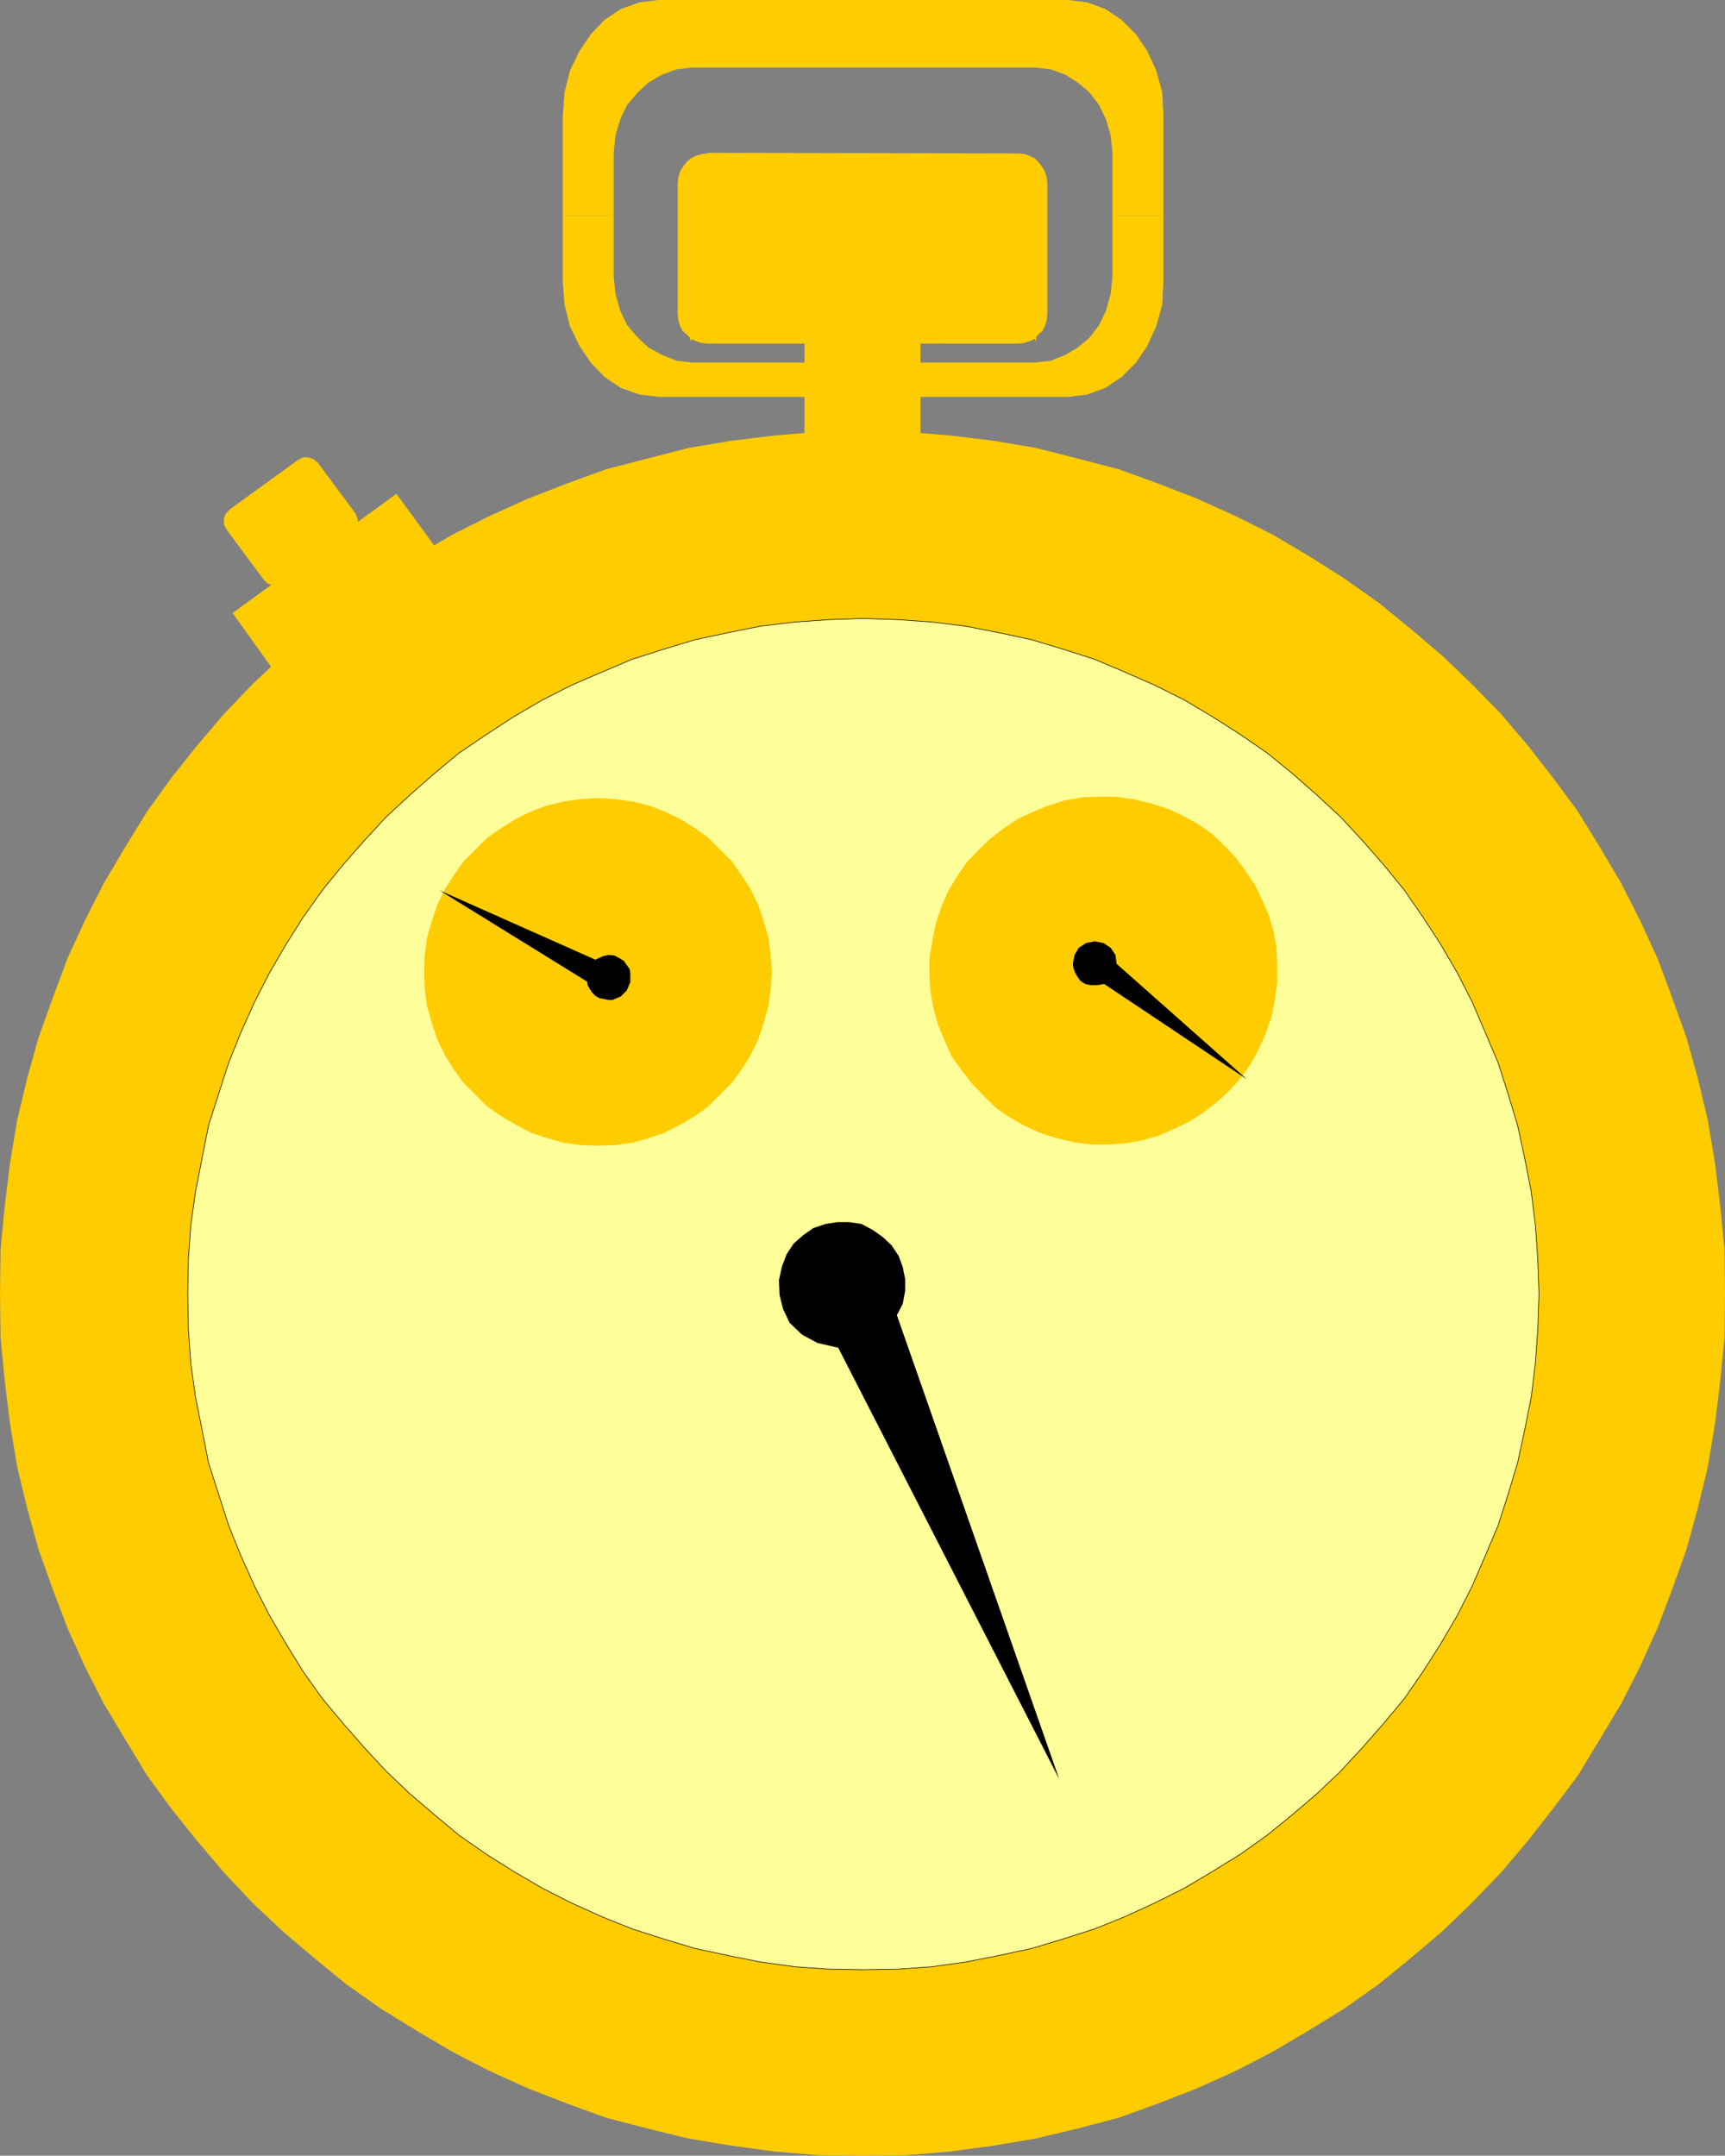 <?xml version="1.0" encoding="UTF-8" standalone="no"?>
<svg
   version="1.0"
   width="124.481mm"
   height="155.583mm"
   id="svg55"
   sodipodi:docname="Stop Watch - Analog 04.wmf"
   xmlns:inkscape="http://www.inkscape.org/namespaces/inkscape"
   xmlns:sodipodi="http://sodipodi.sourceforge.net/DTD/sodipodi-0.dtd"
   xmlns="http://www.w3.org/2000/svg"
   xmlns:svg="http://www.w3.org/2000/svg">
  <rect width="100%" height="100%" fill="#808080" stroke="none"/>
  <sodipodi:namedview
     id="namedview55"
     pagecolor="#ffffff"
     bordercolor="#000000"
     borderopacity="0.25"
     inkscape:showpageshadow="2"
     inkscape:pageopacity="0.0"
     inkscape:pagecheckerboard="0"
     inkscape:deskcolor="#d1d1d1"
     inkscape:document-units="mm" />
  <defs
     id="defs1">
    <pattern
       id="WMFhbasepattern"
       patternUnits="userSpaceOnUse"
       width="6"
       height="6"
       x="0"
       y="0" />
  </defs>
  <path
     style="fill:#ffcc00;fill-opacity:1;fill-rule:evenodd;stroke:none"
     d="M 153.811,58.819 V 31.672 l 0.485,-6.464 1.454,-5.817 2.585,-5.333 3.07,-4.525 3.716,-3.878 4.362,-2.909 5.009,-1.778 5.17,-0.646 h 111.642 l 5.17,0.646 4.847,1.778 4.362,2.909 3.878,3.878 3.07,4.525 2.423,5.333 1.616,5.817 0.323,6.464 V 58.819 H 303.743 V 41.852 l -0.485,-4.848 -1.293,-4.525 -1.939,-4.04 -2.585,-3.393 -3.231,-2.747 -3.554,-2.262 -4.039,-1.454 -4.362,-0.485 h -93.385 l -4.362,0.485 -4.039,1.454 -3.878,2.262 -2.908,2.747 -2.908,3.393 -1.939,4.04 -1.293,4.525 -0.485,4.848 v 16.967 z"
     id="path1" />
  <path
     style="fill:#ffcc00;fill-opacity:1;fill-rule:evenodd;stroke:none"
     d="M 153.811,58.819 V 76.756 l 0.485,6.302 1.454,5.817 2.585,5.333 3.07,4.525 3.716,3.878 4.362,2.909 5.009,1.778 5.17,0.646 h 111.642 l 5.17,-0.646 4.847,-1.778 4.362,-2.909 3.878,-3.878 3.07,-4.525 2.423,-5.333 1.616,-5.817 0.323,-6.302 V 58.819 H 303.743 v 16.644 l -0.485,4.686 -1.293,4.686 -1.939,4.04 -2.585,3.393 -3.231,2.747 -3.554,2.101 -4.039,1.616 -4.362,0.485 h -93.385 l -4.362,-0.485 -4.039,-1.616 -3.878,-2.101 -2.908,-2.747 -2.908,-3.393 -1.939,-4.04 -1.293,-4.686 -0.485,-4.686 V 58.819 Z"
     id="path2" />
  <path
     style="fill:none;stroke:#ffcc00;stroke-width:0.646px;stroke-linecap:round;stroke-linejoin:round;stroke-miterlimit:4;stroke-dasharray:none;stroke-opacity:1"
     d="m 179.661,0.323 h 111.642 l 5.17,0.646 4.847,1.778 4.362,2.909 3.878,3.878 3.07,4.525 2.423,5.333 1.616,5.817 0.323,6.464 V 76.756 l -0.323,6.302 -1.616,5.817 -2.423,5.333 -3.07,4.525 -3.878,3.878 -4.362,2.909 -4.847,1.778 -5.17,0.646 H 179.661 l -5.17,-0.646 -5.009,-1.778 -4.362,-2.909 -3.716,-3.878 -3.07,-4.525 -2.585,-5.333 -1.454,-5.817 -0.485,-6.302 V 31.672 l 0.485,-6.464 1.454,-5.817 2.585,-5.333 3.07,-4.525 3.716,-3.878 4.362,-2.909 5.009,-1.778 5.17,-0.646"
     id="path3" />
  <path
     style="fill:none;stroke:#ffcc00;stroke-width:0.646px;stroke-linecap:round;stroke-linejoin:round;stroke-miterlimit:4;stroke-dasharray:none;stroke-opacity:1"
     d="m 188.87,18.098 h 93.385 l 4.362,0.485 4.039,1.454 3.554,2.262 3.231,2.747 2.585,3.393 1.939,4.04 1.293,4.525 0.485,4.848 v 33.611 l -0.485,4.686 -1.293,4.686 -1.939,4.04 -2.585,3.393 -3.231,2.747 -3.554,2.101 -4.039,1.616 -4.362,0.485 h -93.385 l -4.362,-0.485 -4.039,-1.616 -3.878,-2.101 -2.908,-2.747 -2.908,-3.393 -1.939,-4.04 -1.293,-4.686 -0.485,-4.686 V 41.852 l 0.485,-4.848 1.293,-4.525 1.939,-4.04 2.908,-3.393 2.908,-2.747 3.878,-2.262 4.039,-1.454 4.362,-0.485"
     id="path4" />
  <path
     style="fill:#ffcc00;fill-opacity:1;fill-rule:evenodd;stroke:none"
     d="M 250.912,118.446 H 219.568 V 90.491 h 31.344 v 27.955 z"
     id="path5" />
  <path
     style="fill:none;stroke:#ffcc00;stroke-width:0.323px;stroke-linecap:round;stroke-linejoin:round;stroke-miterlimit:4;stroke-dasharray:none;stroke-opacity:1"
     d="M 250.912,118.446 H 219.568 V 90.491 h 31.344 v 27.955 0"
     id="path6" />
  <path
     style="fill:#ffcc00;fill-opacity:1;fill-rule:evenodd;stroke:none"
     d="m 235.24,587.707 -11.956,-0.162 -11.794,-0.97 -11.956,-1.616 -11.633,-1.939 -11.31,-2.747 -11.148,-2.909 -10.663,-3.878 -10.825,-4.201 -10.34,-4.686 -10.017,-5.171 -9.856,-5.817 -9.694,-5.979 -9.371,-6.625 -8.725,-7.11 -8.563,-7.272 -8.24,-7.756 -7.755,-8.241 -7.27,-8.564 -7.109,-8.888 -6.624,-9.049 -5.978,-9.857 -5.816,-9.695 L 23.427,454.394 18.742,444.052 14.702,433.387 10.825,422.561 7.755,411.411 5.009,400.1 3.07,388.465 1.616,376.669 0.485,364.873 l -0.162,-11.958 0.162,-12.119 1.131,-11.796 1.454,-11.796 1.939,-11.635 2.747,-11.473 3.07,-10.988 3.878,-10.827 4.039,-10.827 4.685,-10.18 5.17,-10.18 5.816,-9.857 5.978,-9.695 6.624,-9.211 7.109,-8.888 7.27,-8.564 7.755,-8.08 8.24,-7.756 8.563,-7.272 8.725,-7.11 9.371,-6.625 9.694,-6.14 9.856,-5.817 10.017,-5.009 10.34,-4.686 10.825,-4.201 10.663,-3.878 11.148,-2.909 11.31,-2.909 11.633,-1.939 11.956,-1.454 11.794,-0.97 11.956,-0.323 11.956,0.323 11.794,0.97 11.956,1.454 11.471,1.939 11.471,2.909 11.148,2.909 10.663,3.878 10.825,4.201 10.34,4.686 10.017,5.009 9.856,5.817 9.694,6.14 9.371,6.625 8.725,7.11 8.563,7.272 8.078,7.756 7.917,8.08 7.27,8.564 6.947,8.888 6.786,9.211 5.978,9.695 5.816,9.857 5.17,10.18 4.685,10.18 4.039,10.827 3.878,10.827 3.07,10.988 2.747,11.473 1.939,11.635 1.454,11.796 1.131,11.796 0.162,12.119 -0.162,11.958 -1.131,11.796 -1.454,11.796 -1.939,11.635 -2.747,11.311 -3.07,11.15 -3.878,10.827 -4.039,10.665 -4.685,10.342 -5.17,10.18 -5.816,9.695 -5.978,9.857 -6.786,9.049 -6.947,8.888 -7.27,8.564 -7.917,8.241 -8.078,7.756 -8.563,7.272 -8.725,7.11 -9.371,6.625 -9.694,5.979 -9.856,5.817 -10.017,5.171 -10.34,4.686 -10.825,4.201 -10.663,3.878 -11.148,2.909 -11.471,2.747 -11.471,1.939 -11.956,1.616 -11.794,0.97 z"
     id="path7" />
  <path
     style="fill:none;stroke:#ffcc00;stroke-width:0.646px;stroke-linecap:round;stroke-linejoin:round;stroke-miterlimit:4;stroke-dasharray:none;stroke-opacity:1"
     d="m 235.24,587.707 -11.956,-0.162 -11.794,-0.97 -11.956,-1.616 -11.633,-1.939 -11.31,-2.747 -11.148,-2.909 -10.663,-3.878 -10.825,-4.201 -10.34,-4.686 -10.017,-5.171 -9.856,-5.817 -9.694,-5.979 -9.371,-6.625 -8.725,-7.11 -8.563,-7.272 -8.24,-7.756 -7.755,-8.241 -7.27,-8.564 -7.109,-8.888 -6.624,-9.049 -5.978,-9.857 -5.816,-9.695 L 23.427,454.394 18.742,444.052 14.702,433.387 10.825,422.561 7.755,411.411 5.009,400.1 3.07,388.465 1.616,376.669 0.485,364.873 l -0.162,-11.958 0.162,-12.119 1.131,-11.796 1.454,-11.796 1.939,-11.635 2.747,-11.473 3.07,-10.988 3.878,-10.827 4.039,-10.827 4.685,-10.18 5.17,-10.18 5.816,-9.857 5.978,-9.695 6.624,-9.211 7.109,-8.888 7.27,-8.564 7.755,-8.08 8.24,-7.756 8.563,-7.272 8.725,-7.11 9.371,-6.625 9.694,-6.14 9.856,-5.817 10.017,-5.009 10.34,-4.686 10.825,-4.201 10.663,-3.878 11.148,-2.909 11.31,-2.909 11.633,-1.939 11.956,-1.454 11.794,-0.97 11.956,-0.323 11.956,0.323 11.794,0.97 11.956,1.454 11.471,1.939 11.471,2.909 11.148,2.909 10.663,3.878 10.825,4.201 10.34,4.686 10.017,5.009 9.856,5.817 9.694,6.14 9.371,6.625 8.725,7.11 8.563,7.272 8.078,7.756 7.917,8.08 7.27,8.564 6.947,8.888 6.786,9.211 5.978,9.695 5.816,9.857 5.17,10.18 4.685,10.18 4.039,10.827 3.878,10.827 3.07,10.988 2.747,11.473 1.939,11.635 1.454,11.796 1.131,11.796 0.162,12.119 -0.162,11.958 -1.131,11.796 -1.454,11.796 -1.939,11.635 -2.747,11.311 -3.07,11.15 -3.878,10.827 -4.039,10.665 -4.685,10.342 -5.17,10.18 -5.816,9.695 -5.978,9.857 -6.786,9.049 -6.947,8.888 -7.27,8.564 -7.917,8.241 -8.078,7.756 -8.563,7.272 -8.725,7.11 -9.371,6.625 -9.694,5.979 -9.856,5.817 -10.017,5.171 -10.34,4.686 -10.825,4.201 -10.663,3.878 -11.148,2.909 -11.471,2.747 -11.471,1.939 -11.956,1.616 -11.794,0.97 -11.956,0.162 v 0"
     id="path8" />
  <path
     style="fill:#ffcc00;fill-opacity:1;fill-rule:evenodd;stroke:none"
     d="m 235.24,550.864 -10.017,-0.323 -10.179,-0.808 -9.855,-1.293 -9.694,-1.616 -9.694,-2.262 -9.371,-2.747 -9.371,-3.07 -8.725,-3.555 -8.725,-3.878 -8.563,-4.525 -8.401,-4.686 -8.078,-5.171 -7.594,-5.656 -7.594,-5.817 -7.109,-6.14 -6.786,-6.625 -6.786,-6.948 -6.139,-7.11 -5.816,-7.433 -5.655,-7.756 -5.17,-7.918 -4.685,-8.403 -4.362,-8.564 -4.039,-8.888 -3.554,-8.726 -3.07,-9.211 -2.747,-9.534 -2.1,-9.695 -1.777,-9.695 -1.293,-9.857 -0.808,-10.019 -0.162,-10.019 0.162,-10.18 0.808,-10.18 1.293,-9.857 1.777,-9.695 2.1,-9.534 2.747,-9.534 3.07,-9.211 3.554,-8.888 4.039,-8.726 4.362,-8.564 4.685,-8.403 5.17,-7.918 5.655,-7.756 5.816,-7.595 6.139,-6.948 6.786,-7.272 6.786,-6.464 7.109,-6.14 7.594,-5.817 7.594,-5.494 8.078,-5.171 8.401,-4.848 8.563,-4.363 8.725,-3.878 8.725,-3.717 9.371,-2.909 9.371,-2.909 9.694,-2.101 9.694,-1.778 9.855,-1.293 10.179,-0.808 10.017,-0.162 10.017,0.162 10.179,0.808 9.855,1.293 9.694,1.778 9.694,2.101 9.371,2.909 9.209,2.909 8.886,3.717 8.725,3.878 8.563,4.363 8.401,4.848 8.078,5.171 7.594,5.494 7.594,5.817 7.109,6.14 7.109,6.464 6.301,7.272 6.301,6.948 5.816,7.595 5.493,7.756 5.17,7.918 4.685,8.403 4.685,8.564 3.878,8.726 3.554,8.888 3.07,9.211 2.747,9.534 2.1,9.534 1.777,9.695 1.293,9.857 0.808,10.18 0.323,10.18 -0.323,10.019 -0.808,10.019 -1.293,9.857 -1.777,9.695 -2.1,9.695 -2.747,9.534 -3.07,9.211 -3.554,8.726 -3.878,8.888 -4.685,8.564 -4.685,8.403 -5.17,7.918 -5.493,7.756 -5.816,7.433 -6.301,7.11 -6.301,6.948 -7.109,6.625 -7.109,6.14 -7.594,5.817 -7.594,5.656 -8.078,5.171 -8.401,4.686 -8.563,4.525 -8.725,3.878 -8.886,3.555 -9.209,3.07 -9.371,2.747 -9.694,2.262 -9.694,1.616 -9.855,1.293 -10.179,0.808 z"
     id="path9" />
  <path
     style="fill:none;stroke:#ffcc00;stroke-width:0.323px;stroke-linecap:round;stroke-linejoin:round;stroke-miterlimit:4;stroke-dasharray:none;stroke-opacity:1"
     d="m 235.24,550.864 -10.017,-0.323 -10.179,-0.808 -9.855,-1.293 -9.694,-1.616 -9.694,-2.262 -9.371,-2.747 -9.371,-3.07 -8.725,-3.555 -8.725,-3.878 -8.563,-4.525 -8.401,-4.686 -8.078,-5.171 -7.594,-5.656 -7.594,-5.817 -7.109,-6.14 -6.786,-6.625 -6.786,-6.948 -6.139,-7.11 -5.816,-7.433 -5.655,-7.756 -5.17,-7.918 -4.685,-8.403 -4.362,-8.564 -4.039,-8.888 -3.554,-8.726 -3.07,-9.211 -2.747,-9.534 -2.1,-9.695 -1.777,-9.695 -1.293,-9.857 -0.808,-10.019 -0.162,-10.019 0.162,-10.18 0.808,-10.18 1.293,-9.857 1.777,-9.695 2.1,-9.534 2.747,-9.534 3.07,-9.211 3.554,-8.888 4.039,-8.726 4.362,-8.564 4.685,-8.403 5.17,-7.918 5.655,-7.756 5.816,-7.595 6.139,-6.948 6.786,-7.272 6.786,-6.464 7.109,-6.14 7.594,-5.817 7.594,-5.494 8.078,-5.171 8.401,-4.848 8.563,-4.363 8.725,-3.878 8.725,-3.717 9.371,-2.909 9.371,-2.909 9.694,-2.101 9.694,-1.778 9.855,-1.293 10.179,-0.808 10.017,-0.162 10.017,0.162 10.179,0.808 9.855,1.293 9.694,1.778 9.694,2.101 9.371,2.909 9.209,2.909 8.886,3.717 8.725,3.878 8.563,4.363 8.401,4.848 8.078,5.171 7.594,5.494 7.594,5.817 7.109,6.14 7.109,6.464 6.301,7.272 6.301,6.948 5.816,7.595 5.493,7.756 5.17,7.918 4.685,8.403 4.685,8.564 3.878,8.726 3.554,8.888 3.07,9.211 2.747,9.534 2.1,9.534 1.777,9.695 1.293,9.857 0.808,10.18 0.323,10.18 -0.323,10.019 -0.808,10.019 -1.293,9.857 -1.777,9.695 -2.1,9.695 -2.747,9.534 -3.07,9.211 -3.554,8.726 -3.878,8.888 -4.685,8.564 -4.685,8.403 -5.17,7.918 -5.493,7.756 -5.816,7.433 -6.301,7.11 -6.301,6.948 -7.109,6.625 -7.109,6.14 -7.594,5.817 -7.594,5.656 -8.078,5.171 -8.401,4.686 -8.563,4.525 -8.725,3.878 -8.886,3.555 -9.209,3.07 -9.371,2.747 -9.694,2.262 -9.694,1.616 -9.855,1.293 -10.179,0.808 -10.017,0.323 v 0"
     id="path10" />
  <path
     style="fill:#ffff99;fill-opacity:1;fill-rule:evenodd;stroke:none"
     d="m 235.401,168.701 9.532,0.323 9.209,0.646 9.209,1.131 9.048,1.778 9.048,1.939 8.563,2.585 8.563,2.747 8.401,3.555 8.078,3.555 8.078,4.04 7.594,4.525 7.594,4.848 7.27,5.009 6.947,5.656 6.624,5.817 6.463,5.979 5.978,6.464 5.816,6.625 5.655,6.948 5.009,7.272 4.847,7.433 4.524,7.756 4.039,7.918 3.554,8.241 3.554,8.403 2.747,8.564 2.585,8.564 1.939,9.049 1.777,9.049 1.131,9.211 0.646,9.211 0.323,9.372 -0.323,9.534 -0.646,9.211 -1.131,9.372 -1.777,8.888 -1.939,9.049 -2.585,8.564 -2.747,8.564 -3.554,8.403 -3.554,8.241 -4.039,7.918 -4.524,7.756 -4.847,7.595 -5.009,7.272 -5.655,6.787 -5.816,6.625 -5.978,6.464 -6.463,6.14 -6.624,5.656 -6.947,5.656 -7.27,5.171 -7.594,4.686 -7.594,4.525 -8.078,4.04 -8.078,3.717 -8.401,3.393 -8.563,2.747 -8.563,2.585 -9.048,1.939 -9.048,1.778 -9.209,1.293 -9.209,0.646 -9.532,0.162 -9.371,-0.162 -9.209,-0.646 -9.371,-1.293 -8.886,-1.778 -9.048,-1.939 -8.563,-2.585 -8.563,-2.747 -8.401,-3.393 -8.24,-3.717 -7.917,-4.04 -7.755,-4.525 -7.432,-4.686 -7.432,-5.171 -6.786,-5.656 -6.624,-5.656 -6.463,-6.14 -5.978,-6.464 -5.816,-6.625 -5.655,-6.787 -5.17,-7.272 -4.685,-7.595 -4.524,-7.756 -4.039,-7.918 -3.716,-8.241 -3.393,-8.403 -2.747,-8.564 -2.747,-8.564 -1.777,-9.049 -1.777,-8.888 -1.293,-9.372 -0.646,-9.211 -0.162,-9.534 0.162,-9.372 0.646,-9.211 1.293,-9.211 1.777,-9.049 1.777,-9.049 2.747,-8.564 2.747,-8.564 3.393,-8.403 3.716,-8.241 4.039,-7.918 4.524,-7.756 4.685,-7.433 5.17,-7.272 5.655,-6.948 5.816,-6.625 5.978,-6.464 6.463,-5.979 6.624,-5.817 6.786,-5.656 7.432,-5.009 7.432,-4.848 7.755,-4.525 7.917,-4.04 8.24,-3.555 8.401,-3.555 8.563,-2.747 8.563,-2.585 9.048,-1.939 8.886,-1.778 9.371,-1.131 9.209,-0.646 z"
     id="path11" />
  <path
     style="fill:none;stroke:#000000;stroke-width:0.162px;stroke-linecap:round;stroke-linejoin:round;stroke-miterlimit:4;stroke-dasharray:none;stroke-opacity:1"
     d="m 235.401,168.701 9.532,0.323 9.209,0.646 9.209,1.131 9.048,1.778 9.048,1.939 8.563,2.585 8.563,2.747 8.401,3.555 8.078,3.555 8.078,4.04 7.594,4.525 7.594,4.848 7.27,5.009 6.947,5.656 6.624,5.817 6.463,5.979 5.978,6.464 5.816,6.625 5.655,6.948 5.009,7.272 4.847,7.433 4.524,7.756 4.039,7.918 3.554,8.241 3.554,8.403 2.747,8.564 2.585,8.564 1.939,9.049 1.777,9.049 1.131,9.211 0.646,9.211 0.323,9.372 -0.323,9.534 -0.646,9.211 -1.131,9.372 -1.777,8.888 -1.939,9.049 -2.585,8.564 -2.747,8.564 -3.554,8.403 -3.554,8.241 -4.039,7.918 -4.524,7.756 -4.847,7.595 -5.009,7.272 -5.655,6.787 -5.816,6.625 -5.978,6.464 -6.463,6.14 -6.624,5.656 -6.947,5.656 -7.27,5.171 -7.594,4.686 -7.594,4.525 -8.078,4.04 -8.078,3.717 -8.401,3.393 -8.563,2.747 -8.563,2.585 -9.048,1.939 -9.048,1.778 -9.209,1.293 -9.209,0.646 -9.532,0.162 -9.371,-0.162 -9.209,-0.646 -9.371,-1.293 -8.886,-1.778 -9.048,-1.939 -8.563,-2.585 -8.563,-2.747 -8.401,-3.393 -8.24,-3.717 -7.917,-4.04 -7.755,-4.525 -7.432,-4.686 -7.432,-5.171 -6.786,-5.656 -6.624,-5.656 -6.463,-6.14 -5.978,-6.464 -5.816,-6.625 -5.655,-6.787 -5.17,-7.272 -4.685,-7.595 -4.524,-7.756 -4.039,-7.918 -3.716,-8.241 -3.393,-8.403 -2.747,-8.564 -2.747,-8.564 -1.777,-9.049 -1.777,-8.888 -1.293,-9.372 -0.646,-9.211 -0.162,-9.534 0.162,-9.372 0.646,-9.211 1.293,-9.211 1.777,-9.049 1.777,-9.049 2.747,-8.564 2.747,-8.564 3.393,-8.403 3.716,-8.241 4.039,-7.918 4.524,-7.756 4.685,-7.433 5.17,-7.272 5.655,-6.948 5.816,-6.625 5.978,-6.464 6.463,-5.979 6.624,-5.817 6.786,-5.656 7.432,-5.009 7.432,-4.848 7.755,-4.525 7.917,-4.04 8.24,-3.555 8.401,-3.555 8.563,-2.747 8.563,-2.585 9.048,-1.939 8.886,-1.778 9.371,-1.131 9.209,-0.646 9.371,-0.323 v 0"
     id="path12" />
  <path
     style="fill:#ffcc00;fill-opacity:1;fill-rule:evenodd;stroke:none"
     d="m 193.071,41.852 84.499,0.162 1.777,0.162 1.454,0.485 1.293,0.646 0.969,0.97 1.131,1.454 0.646,1.131 0.485,1.616 0.162,1.454 v 35.55 l -0.162,1.778 -0.485,1.616 -0.646,1.293 -1.131,0.97 -0.969,1.131 -1.293,0.646 -1.454,0.485 -1.777,0.162 H 193.071 l -1.616,-0.162 -1.616,-0.485 -1.293,-0.646 -1.131,-1.131 -1.131,-0.97 -0.646,-1.293 -0.485,-1.616 -0.162,-1.778 V 49.932 l 0.162,-1.454 0.485,-1.616 0.646,-1.131 1.131,-1.454 1.131,-0.97 1.293,-0.646 1.616,-0.485 1.616,-0.162 v 0 z"
     id="path13" />
  <path
     style="fill:#ffcc00;fill-opacity:1;fill-rule:evenodd;stroke:none"
     d="M 188.386,43.468 V 92.753 Z"
     id="path14" />
  <path
     style="fill:#ffcc00;fill-opacity:1;fill-rule:evenodd;stroke:none"
     d="M 195.01,42.175 V 93.561 Z"
     id="path15" />
  <path
     style="fill:#ffcc00;fill-opacity:1;fill-rule:evenodd;stroke:none"
     d="M 201.957,42.175 V 93.561 Z"
     id="path16" />
  <path
     style="fill:#ffcc00;fill-opacity:1;fill-rule:evenodd;stroke:none"
     d="M 208.581,42.175 V 93.561 42.175 Z"
     id="path17" />
  <path
     style="fill:#ffcc00;fill-opacity:1;fill-rule:evenodd;stroke:none"
     d="M 215.206,42.175 V 93.561 Z"
     id="path18" />
  <path
     style="fill:#ffcc00;fill-opacity:1;fill-rule:evenodd;stroke:none"
     d="M 222.153,42.175 V 93.561 Z"
     id="path19" />
  <path
     style="fill:#ffcc00;fill-opacity:1;fill-rule:evenodd;stroke:none"
     d="M 228.777,42.175 V 93.561 42.175 Z"
     id="path20" />
  <path
     style="fill:#ffcc00;fill-opacity:1;fill-rule:evenodd;stroke:none"
     d="M 235.401,42.175 V 93.561 Z"
     id="path21" />
  <path
     style="fill:#ffcc00;fill-opacity:1;fill-rule:evenodd;stroke:none"
     d="M 242.349,42.175 V 93.561 Z"
     id="path22" />
  <path
     style="fill:#ffcc00;fill-opacity:1;fill-rule:evenodd;stroke:none"
     d="M 248.973,42.175 V 93.561 42.175 Z"
     id="path23" />
  <path
     style="fill:#ffcc00;fill-opacity:1;fill-rule:evenodd;stroke:none"
     d="M 255.597,42.175 V 93.561 Z"
     id="path24" />
  <path
     style="fill:#ffcc00;fill-opacity:1;fill-rule:evenodd;stroke:none"
     d="M 262.544,42.175 V 93.561 42.175 Z"
     id="path25" />
  <path
     style="fill:#ffcc00;fill-opacity:1;fill-rule:evenodd;stroke:none"
     d="M 269.168,42.175 V 93.561 Z"
     id="path26" />
  <path
     style="fill:#ffcc00;fill-opacity:1;fill-rule:evenodd;stroke:none"
     d="M 275.793,42.175 V 93.561 42.175 Z"
     id="path27" />
  <path
     style="fill:#ffcc00;fill-opacity:1;fill-rule:evenodd;stroke:none"
     d="M 282.417,43.953 V 92.753 Z"
     id="path28" />
  <path
     style="fill:none;stroke:#ffcc00;stroke-width:0.323px;stroke-linecap:round;stroke-linejoin:round;stroke-miterlimit:4;stroke-dasharray:none;stroke-opacity:1"
     d="m 193.071,41.852 84.499,0.162 1.777,0.162 1.454,0.485 1.293,0.646 0.969,0.97 1.131,1.454 0.646,1.131 0.485,1.616 0.162,1.454 v 35.55 l -0.162,1.778 -0.485,1.616 -0.646,1.293 -1.131,0.97 -0.969,1.131 -1.293,0.646 -1.454,0.485 -1.777,0.162 H 193.071 l -1.616,-0.162 -1.616,-0.485 -1.293,-0.646 -1.131,-1.131 -1.131,-0.97 -0.646,-1.293 -0.485,-1.616 -0.162,-1.778 V 49.932 l 0.162,-1.454 0.485,-1.616 0.646,-1.131 1.131,-1.454 1.131,-0.97 1.293,-0.646 1.616,-0.485 1.616,-0.162"
     id="path29" />
  <path
     style="fill:none;stroke:#ffcc00;stroke-width:0.323px;stroke-linecap:round;stroke-linejoin:round;stroke-miterlimit:4;stroke-dasharray:none;stroke-opacity:1"
     d="M 188.386,43.468 V 92.753 43.468"
     id="path30" />
  <path
     style="fill:none;stroke:#ffcc00;stroke-width:0.323px;stroke-linecap:round;stroke-linejoin:round;stroke-miterlimit:4;stroke-dasharray:none;stroke-opacity:1"
     d="M 195.01,42.175 V 93.561 42.175"
     id="path31" />
  <path
     style="fill:none;stroke:#ffcc00;stroke-width:0.323px;stroke-linecap:round;stroke-linejoin:round;stroke-miterlimit:4;stroke-dasharray:none;stroke-opacity:1"
     d="M 201.957,42.175 V 93.561 42.175"
     id="path32" />
  <path
     style="fill:none;stroke:#ffcc00;stroke-width:0.323px;stroke-linecap:round;stroke-linejoin:round;stroke-miterlimit:4;stroke-dasharray:none;stroke-opacity:1"
     d="M 208.581,42.175 V 93.561 42.175"
     id="path33" />
  <path
     style="fill:none;stroke:#ffcc00;stroke-width:0.323px;stroke-linecap:round;stroke-linejoin:round;stroke-miterlimit:4;stroke-dasharray:none;stroke-opacity:1"
     d="M 215.206,42.175 V 93.561 42.175"
     id="path34" />
  <path
     style="fill:none;stroke:#ffcc00;stroke-width:0.323px;stroke-linecap:round;stroke-linejoin:round;stroke-miterlimit:4;stroke-dasharray:none;stroke-opacity:1"
     d="M 222.153,42.175 V 93.561 42.175"
     id="path35" />
  <path
     style="fill:none;stroke:#ffcc00;stroke-width:0.323px;stroke-linecap:round;stroke-linejoin:round;stroke-miterlimit:4;stroke-dasharray:none;stroke-opacity:1"
     d="M 228.777,42.175 V 93.561 42.175"
     id="path36" />
  <path
     style="fill:none;stroke:#ffcc00;stroke-width:0.323px;stroke-linecap:round;stroke-linejoin:round;stroke-miterlimit:4;stroke-dasharray:none;stroke-opacity:1"
     d="M 235.401,42.175 V 93.561 42.175"
     id="path37" />
  <path
     style="fill:none;stroke:#ffcc00;stroke-width:0.323px;stroke-linecap:round;stroke-linejoin:round;stroke-miterlimit:4;stroke-dasharray:none;stroke-opacity:1"
     d="M 242.349,42.175 V 93.561 42.175"
     id="path38" />
  <path
     style="fill:none;stroke:#ffcc00;stroke-width:0.323px;stroke-linecap:round;stroke-linejoin:round;stroke-miterlimit:4;stroke-dasharray:none;stroke-opacity:1"
     d="M 248.973,42.175 V 93.561 42.175"
     id="path39" />
  <path
     style="fill:none;stroke:#ffcc00;stroke-width:0.323px;stroke-linecap:round;stroke-linejoin:round;stroke-miterlimit:4;stroke-dasharray:none;stroke-opacity:1"
     d="M 255.597,42.175 V 93.561 42.175"
     id="path40" />
  <path
     style="fill:none;stroke:#ffcc00;stroke-width:0.323px;stroke-linecap:round;stroke-linejoin:round;stroke-miterlimit:4;stroke-dasharray:none;stroke-opacity:1"
     d="M 262.544,42.175 V 93.561 42.175"
     id="path41" />
  <path
     style="fill:none;stroke:#ffcc00;stroke-width:0.323px;stroke-linecap:round;stroke-linejoin:round;stroke-miterlimit:4;stroke-dasharray:none;stroke-opacity:1"
     d="M 269.168,42.175 V 93.561 42.175"
     id="path42" />
  <path
     style="fill:none;stroke:#ffcc00;stroke-width:0.323px;stroke-linecap:round;stroke-linejoin:round;stroke-miterlimit:4;stroke-dasharray:none;stroke-opacity:1"
     d="M 275.793,42.175 V 93.561 42.175"
     id="path43" />
  <path
     style="fill:none;stroke:#ffcc00;stroke-width:0.323px;stroke-linecap:round;stroke-linejoin:round;stroke-miterlimit:4;stroke-dasharray:none;stroke-opacity:1"
     d="M 282.417,43.953 V 92.753 43.953"
     id="path44" />
  <path
     style="fill:#ffcc00;fill-opacity:1;fill-rule:evenodd;stroke:none"
     d="m 62.687,139.13 18.742,-13.574 1.293,-0.646 h 1.293 l 1.454,0.485 1.131,0.97 10.179,13.735 0.646,1.454 v 1.454 l -0.485,1.293 -1.131,0.97 -18.742,13.574 -1.131,0.646 h -1.454 l -1.454,-0.485 -0.969,-0.97 -10.179,-13.735 -0.646,-1.293 v -1.454 l 0.485,-1.454 1.131,-0.97 v 0 z"
     id="path45" />
  <path
     style="fill:none;stroke:#ffcc00;stroke-width:0.323px;stroke-linecap:round;stroke-linejoin:round;stroke-miterlimit:4;stroke-dasharray:none;stroke-opacity:1"
     d="m 62.687,139.13 18.742,-13.574 1.293,-0.646 h 1.293 l 1.454,0.485 1.131,0.97 10.179,13.735 0.646,1.454 v 1.454 l -0.485,1.293 -1.131,0.97 -18.742,13.574 -1.131,0.646 h -1.454 l -1.454,-0.485 -0.969,-0.97 -10.179,-13.735 -0.646,-1.293 v -1.454 l 0.485,-1.454 1.131,-0.97 v 0"
     id="path46" />
  <path
     style="fill:#ffcc00;fill-opacity:1;fill-rule:evenodd;stroke:none"
     d="m 120.851,152.38 -44.592,32.48 -12.602,-17.613 44.431,-32.318 12.764,17.452 z"
     id="path47" />
  <path
     style="fill:none;stroke:#ffcc00;stroke-width:0.323px;stroke-linecap:round;stroke-linejoin:round;stroke-miterlimit:4;stroke-dasharray:none;stroke-opacity:1"
     d="m 120.851,152.38 -44.592,32.48 -12.602,-17.613 44.431,-32.318 12.764,17.452 v 0"
     id="path48" />
  <path
     style="fill:#ffcc00;fill-opacity:1;fill-rule:evenodd;stroke:none"
     d="m 163.02,217.825 4.847,0.323 4.685,0.646 4.524,1.131 4.201,1.616 4.362,2.101 3.878,2.424 3.554,2.585 3.231,3.232 3.231,3.232 2.585,3.717 2.423,3.717 2.1,4.363 1.454,4.363 1.293,4.363 0.646,4.848 0.323,4.686 -0.323,4.686 -0.646,4.686 -1.293,4.525 -1.454,4.363 -2.1,4.363 -2.423,3.878 -2.585,3.555 -3.231,3.232 -3.231,3.232 -3.554,2.585 -3.878,2.262 -4.362,2.262 -4.201,1.454 -4.524,1.293 -4.685,0.646 -4.847,0.162 -4.685,-0.162 -4.685,-0.646 -4.524,-1.293 -4.362,-1.454 -4.201,-2.262 -3.878,-2.262 -3.716,-2.585 -3.231,-3.232 -3.231,-3.232 -2.585,-3.555 -2.423,-3.878 -2.1,-4.363 -1.454,-4.363 -1.293,-4.525 -0.646,-4.686 -0.162,-4.686 0.162,-4.686 0.646,-4.848 1.293,-4.363 1.454,-4.363 2.1,-4.363 2.423,-3.717 2.585,-3.717 3.231,-3.232 3.231,-3.232 3.716,-2.585 3.878,-2.424 4.201,-2.101 4.362,-1.616 4.524,-1.131 4.685,-0.646 4.685,-0.323 z"
     id="path49" />
  <path
     style="fill:none;stroke:#ffcc00;stroke-width:0.323px;stroke-linecap:round;stroke-linejoin:round;stroke-miterlimit:4;stroke-dasharray:none;stroke-opacity:1"
     d="m 163.02,217.825 4.847,0.323 4.685,0.646 4.524,1.131 4.201,1.616 4.362,2.101 3.878,2.424 3.554,2.585 3.231,3.232 3.231,3.232 2.585,3.717 2.423,3.717 2.1,4.363 1.454,4.363 1.293,4.363 0.646,4.848 0.323,4.686 -0.323,4.686 -0.646,4.686 -1.293,4.525 -1.454,4.363 -2.1,4.363 -2.423,3.878 -2.585,3.555 -3.231,3.232 -3.231,3.232 -3.554,2.585 -3.878,2.262 -4.362,2.262 -4.201,1.454 -4.524,1.293 -4.685,0.646 -4.847,0.162 -4.685,-0.162 -4.685,-0.646 -4.524,-1.293 -4.362,-1.454 -4.201,-2.262 -3.878,-2.262 -3.716,-2.585 -3.231,-3.232 -3.231,-3.232 -2.585,-3.555 -2.423,-3.878 -2.1,-4.363 -1.454,-4.363 -1.293,-4.525 -0.646,-4.686 -0.162,-4.686 0.162,-4.686 0.646,-4.848 1.293,-4.363 1.454,-4.363 2.1,-4.363 2.423,-3.717 2.585,-3.717 3.231,-3.232 3.231,-3.232 3.716,-2.585 3.878,-2.424 4.201,-2.101 4.362,-1.616 4.524,-1.131 4.685,-0.646 4.685,-0.323 v 0"
     id="path50" />
  <path
     style="fill:#ffcc00;fill-opacity:1;fill-rule:evenodd;stroke:none"
     d="m 292.757,311.386 -4.685,-1.131 -4.524,-1.454 -4.201,-1.939 -4.201,-2.424 -3.554,-2.424 -3.393,-3.393 -3.07,-3.232 -2.747,-3.555 -2.747,-3.878 -1.777,-4.04 -1.777,-4.201 -1.293,-4.525 -0.808,-4.363 -0.323,-4.848 v -4.686 l 0.808,-4.686 0.969,-4.848 1.454,-4.363 1.939,-4.363 2.423,-4.04 2.585,-3.717 3.231,-3.393 3.231,-3.07 3.554,-2.747 3.878,-2.585 4.201,-1.939 3.878,-1.616 4.685,-1.454 4.524,-0.808 4.524,-0.162 h 4.847 l 4.685,0.646 4.685,1.131 4.685,1.454 4.201,1.939 4.039,2.262 3.716,2.585 3.393,3.232 3.07,3.232 2.747,3.717 2.585,3.878 1.939,4.04 1.777,4.04 1.293,4.525 0.808,4.525 0.162,4.686 v 4.686 l -0.646,4.848 -0.969,4.686 -1.616,4.525 -1.939,4.363 -2.262,4.04 -2.585,3.555 -3.231,3.555 -3.231,2.909 -3.716,2.909 -3.878,2.424 -4.039,1.939 -4.039,1.778 -4.524,1.293 -4.524,0.808 -4.685,0.323 h -4.847 l -4.685,-0.646 z"
     id="path51" />
  <path
     style="fill:none;stroke:#ffcc00;stroke-width:0.323px;stroke-linecap:round;stroke-linejoin:round;stroke-miterlimit:4;stroke-dasharray:none;stroke-opacity:1"
     d="m 292.757,311.386 -4.685,-1.131 -4.524,-1.454 -4.201,-1.939 -4.201,-2.424 -3.554,-2.424 -3.393,-3.393 -3.07,-3.232 -2.747,-3.555 -2.747,-3.878 -1.777,-4.04 -1.777,-4.201 -1.293,-4.525 -0.808,-4.363 -0.323,-4.848 v -4.686 l 0.808,-4.686 0.969,-4.848 1.454,-4.363 1.939,-4.363 2.423,-4.04 2.585,-3.717 3.231,-3.393 3.231,-3.07 3.554,-2.747 3.878,-2.585 4.201,-1.939 3.878,-1.616 4.685,-1.454 4.524,-0.808 4.524,-0.162 h 4.847 l 4.685,0.646 4.685,1.131 4.685,1.454 4.201,1.939 4.039,2.262 3.716,2.585 3.393,3.232 3.07,3.232 2.747,3.717 2.585,3.878 1.939,4.04 1.777,4.04 1.293,4.525 0.808,4.525 0.162,4.686 v 4.686 l -0.646,4.848 -0.969,4.686 -1.616,4.525 -1.939,4.363 -2.262,4.04 -2.585,3.555 -3.231,3.555 -3.231,2.909 -3.716,2.909 -3.878,2.424 -4.039,1.939 -4.039,1.778 -4.524,1.293 -4.524,0.808 -4.685,0.323 h -4.847 l -4.685,-0.646 v 0"
     id="path52" />
  <path
     style="fill:#000000;fill-opacity:1;fill-rule:evenodd;stroke:none"
     d="m 228.615,367.62 60.264,117.638 -44.269,-126.526 1.616,-3.07 0.646,-3.555 v -3.232 l -0.646,-3.232 -1.131,-3.07 -1.939,-2.909 -2.423,-2.262 -2.747,-1.939 -3.07,-1.616 -3.393,-0.485 h -3.07 l -3.231,0.485 -3.393,1.131 -2.747,1.939 -2.585,2.262 -1.939,2.909 -1.293,3.393 -0.808,3.717 0.162,4.04 0.969,3.878 1.777,3.717 3.393,3.232 4.201,2.262 5.655,1.293 z"
     id="path53" />
  <path
     style="fill:#000000;fill-opacity:1;fill-rule:evenodd;stroke:none"
     d="m 162.374,261.778 -42.492,-18.906 40.23,24.885 0.162,0.97 0.646,1.131 0.646,0.97 0.808,0.808 1.131,0.646 0.969,0.162 1.454,0.323 h 1.131 l 2.262,-0.97 1.616,-1.616 0.969,-2.262 v -2.424 l -0.162,-1.131 -0.808,-1.131 -0.808,-1.131 -1.293,-0.808 -1.293,-0.646 -1.454,-0.162 -1.616,0.323 -2.1,0.97 z"
     id="path54" />
  <path
     style="fill:#000000;fill-opacity:1;fill-rule:evenodd;stroke:none"
     d="m 301.158,268.403 38.937,26.016 -35.544,-31.51 -0.323,-2.424 -1.293,-1.939 -1.939,-1.293 -2.423,-0.485 -2.423,0.485 -1.939,1.293 -1.131,1.939 -0.485,2.424 0.162,1.131 0.485,1.293 0.646,1.131 0.808,1.131 1.293,0.808 1.454,0.323 h 1.777 l 1.939,-0.323 z"
     id="path55" />
</svg>
